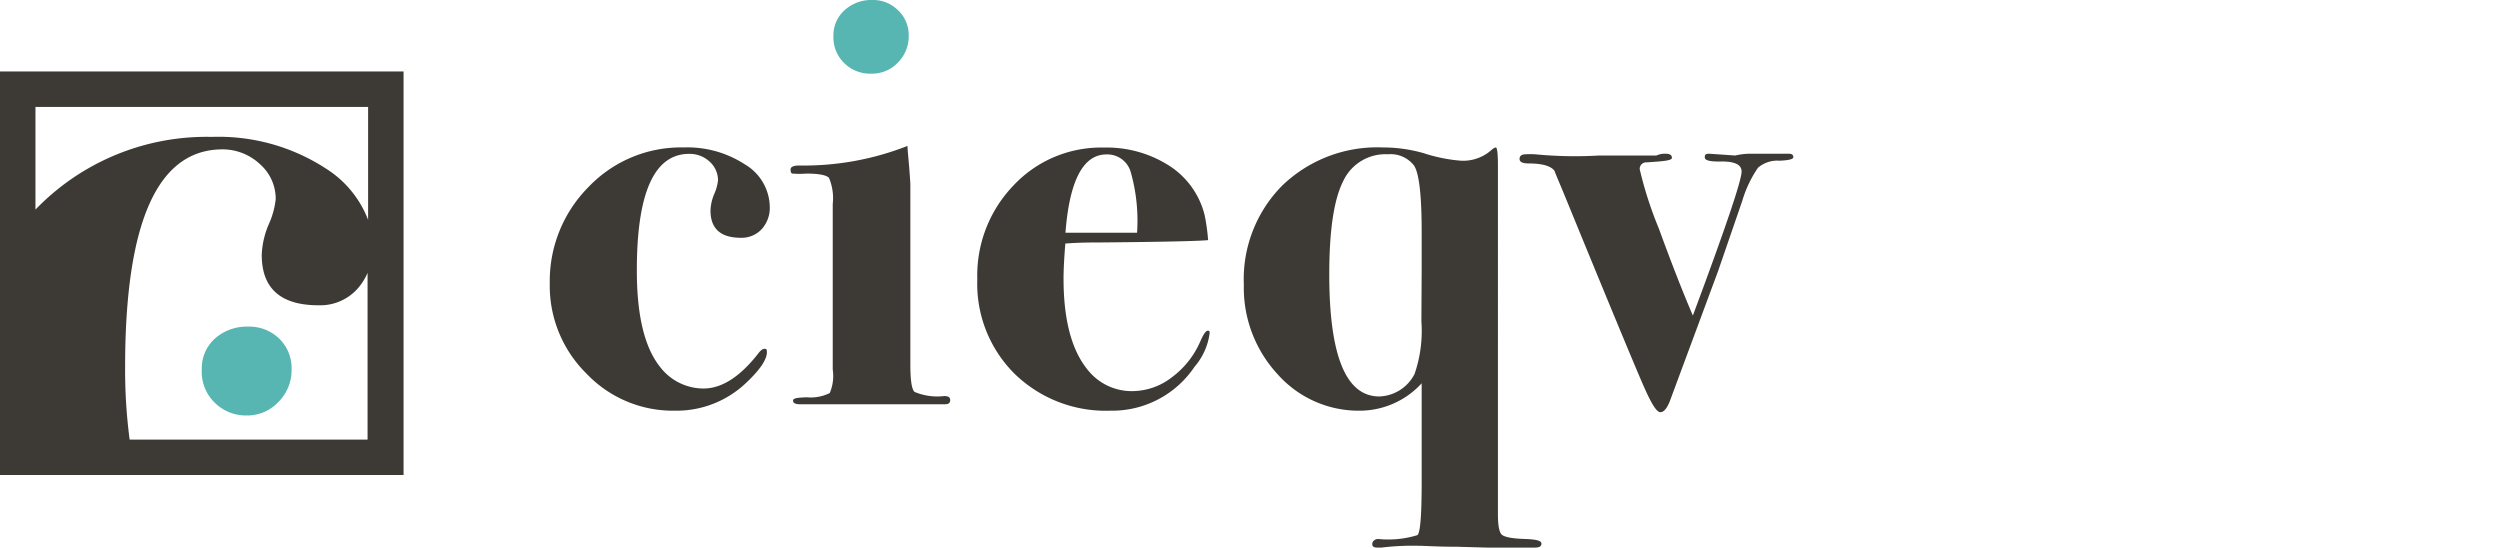 <?xml version="1.0" encoding="UTF-8"?> <svg xmlns="http://www.w3.org/2000/svg" viewBox="0 0 182.62 40" height="40"><defs><style>.cls-1{fill:#3d3935;}.cls-2{fill:#57b6b2;}</style></defs><title>Logo CIEQV</title>v <g id="Layer_1-2" data-name="CIEQV"><path class="cls-2" d="M66.38,2.57a2.72,2.72,0,0,1-.79,2,2.59,2.59,0,0,1-1.92.81,2.68,2.68,0,0,1-2-.77,2.62,2.62,0,0,1-.79-2A2.45,2.45,0,0,1,61.71.73a2.89,2.89,0,0,1,2-.73,2.56,2.56,0,0,1,1.87.73A2.48,2.48,0,0,1,66.38,2.57Z"></path><path class="cls-2" d="M21.3,27a3.27,3.27,0,0,1-.95,2.35,3.11,3.11,0,0,1-2.31,1,3.23,3.23,0,0,1-2.35-.93A3.14,3.14,0,0,1,14.74,27a2.92,2.92,0,0,1,.95-2.26,3.49,3.49,0,0,1,2.45-.88,3.12,3.12,0,0,1,2.26.88A3,3,0,0,1,21.3,27Z"></path><path class="cls-1" d="M56.23,15.1a2.32,2.32,0,0,1-.59,1.64,2,2,0,0,1-1.51.63c-1.49,0-2.23-.66-2.23-2a3.37,3.37,0,0,1,.27-1.19,3.46,3.46,0,0,0,.28-1,1.84,1.84,0,0,0-.61-1.37,2.13,2.13,0,0,0-1.5-.57q-3.83,0-3.82,8.54,0,4.88,1.68,7a4,4,0,0,0,3.19,1.6q2,0,4-2.56c.17-.23.32-.34.47-.34s.16.08.16.25c0,.53-.5,1.28-1.51,2.23A7.37,7.37,0,0,1,49.29,30a8.71,8.71,0,0,1-6.45-2.71,9,9,0,0,1-2.68-6.58A9.74,9.74,0,0,1,43,13.65a9.33,9.33,0,0,1,6.94-2.88A7.7,7.7,0,0,1,54.4,12,3.67,3.67,0,0,1,56.23,15.1Z"></path><path class="cls-1" d="M69.41,29.23c0,.2-.12.3-.37.3H58.43c-.33,0-.5-.09-.5-.27s.32-.21,1-.24a3.08,3.08,0,0,0,1.68-.31A3.15,3.15,0,0,0,60.83,27V14.9A3.84,3.84,0,0,0,60.56,13c-.18-.21-.74-.32-1.66-.32a6.33,6.33,0,0,1-1,0q-.15,0-.15-.3c0-.19.21-.29.63-.29a20.7,20.7,0,0,0,7.91-1.43c0,.34.12,1.26.21,2.78V26.63c0,1.15.1,1.82.31,2a4.28,4.28,0,0,0,2.17.3C69.26,28.94,69.41,29,69.41,29.23Z"></path><path class="cls-1" d="M88.36,24.35a4.67,4.67,0,0,1-1.1,2.44A7.25,7.25,0,0,1,81.12,30a9.55,9.55,0,0,1-7-2.69,9.26,9.26,0,0,1-2.73-6.9,9.48,9.48,0,0,1,2.65-6.87,8.76,8.76,0,0,1,6.6-2.76A8.46,8.46,0,0,1,85.24,12,6,6,0,0,1,88,15.73a14.67,14.67,0,0,1,.25,1.81c-.64.07-3.24.13-7.78.17-.7,0-1.58,0-2.65.08-.08,1-.13,1.86-.13,2.56,0,3.27.69,5.58,2.06,7a4.09,4.09,0,0,0,3,1.22,4.74,4.74,0,0,0,2.84-1,6.45,6.45,0,0,0,2.08-2.61c.23-.53.41-.8.55-.8S88.36,24.19,88.36,24.35ZM83.06,17a13,13,0,0,0-.47-4.46,1.78,1.78,0,0,0-1.76-1.26q-2.56,0-3,5.72h5.18Z"></path><path class="cls-1" d="M112.6,39.71c0,.19-.15.29-.46.29h-3.53l-2.15-.06c-1.43,0-2.36-.07-2.78-.07a18.68,18.68,0,0,0-2.77.13h-.3c-.25,0-.37-.08-.37-.25s.13-.36.42-.38a7.21,7.21,0,0,0,2.88-.28c.21-.18.31-1.47.31-3.86V28a6.15,6.15,0,0,1-4.46,2,7.92,7.92,0,0,1-6.07-2.67,9.3,9.3,0,0,1-2.46-6.54,9.71,9.71,0,0,1,2.81-7.24A10,10,0,0,1,101,10.77a10.85,10.85,0,0,1,3,.42,11.59,11.59,0,0,0,2.73.55,3.11,3.11,0,0,0,2.27-.83.71.71,0,0,1,.26-.14c.11,0,.16.45.16,1.35V37.56c0,.81.09,1.31.28,1.49s.73.29,1.66.32S112.6,39.51,112.6,39.71Zm-8.75-20V16.91c0-2.66-.19-4.27-.56-4.82a2.16,2.16,0,0,0-1.9-.82,3.4,3.4,0,0,0-3.29,2q-1,2-1,6.77,0,8.93,3.66,8.92a3,3,0,0,0,2.57-1.64,9.62,9.62,0,0,0,.5-3.83Z"></path><path class="cls-1" d="M131,11.48c0,.15-.34.23-1,.26a2.18,2.18,0,0,0-1.58.51,8.5,8.5,0,0,0-1.15,2.42l-1.77,5.14-3.45,9.3c-.22.64-.48,1-.76,1s-.65-.61-1.2-1.85-2.39-5.67-5.53-13.33c-.58-1.43-.94-2.24-1-2.44-.25-.36-.88-.55-1.89-.55-.45,0-.67-.11-.67-.33s.15-.34.46-.34a6.36,6.36,0,0,1,.67,0,30,30,0,0,0,4.67.09H121a1.43,1.43,0,0,1,.67-.13c.31,0,.46.1.46.3s-.61.25-1.85.33a.47.47,0,0,0-.5.51,27.94,27.94,0,0,0,1.39,4.31q1.39,3.81,2.49,6.37,3.56-9.54,3.56-10.52c0-.52-.53-.76-1.6-.73-.73,0-1.09-.08-1.09-.31s.11-.26.34-.26l1.89.13a4.69,4.69,0,0,1,1.14-.13h2.77C130.89,11.23,131,11.31,131,11.48Z"></path><path class="cls-1" d="M0,5.22V34.7H29.48V5.22ZM26.89,7.81v8.25a7.68,7.68,0,0,0-3.07-3.74A14.38,14.38,0,0,0,15.48,10,17.35,17.35,0,0,0,2.59,15.31V7.81ZM9.47,32.11a38.8,38.8,0,0,1-.33-5.3q0-15.9,7.12-15.9A4,4,0,0,1,19,12a3.37,3.37,0,0,1,1.14,2.55,6,6,0,0,1-.51,1.84,6.22,6.22,0,0,0-.51,2.23q0,3.68,4.15,3.68a3.66,3.66,0,0,0,2.82-1.18,4.24,4.24,0,0,0,.76-1.19V32.11Z"></path></g></svg> 
